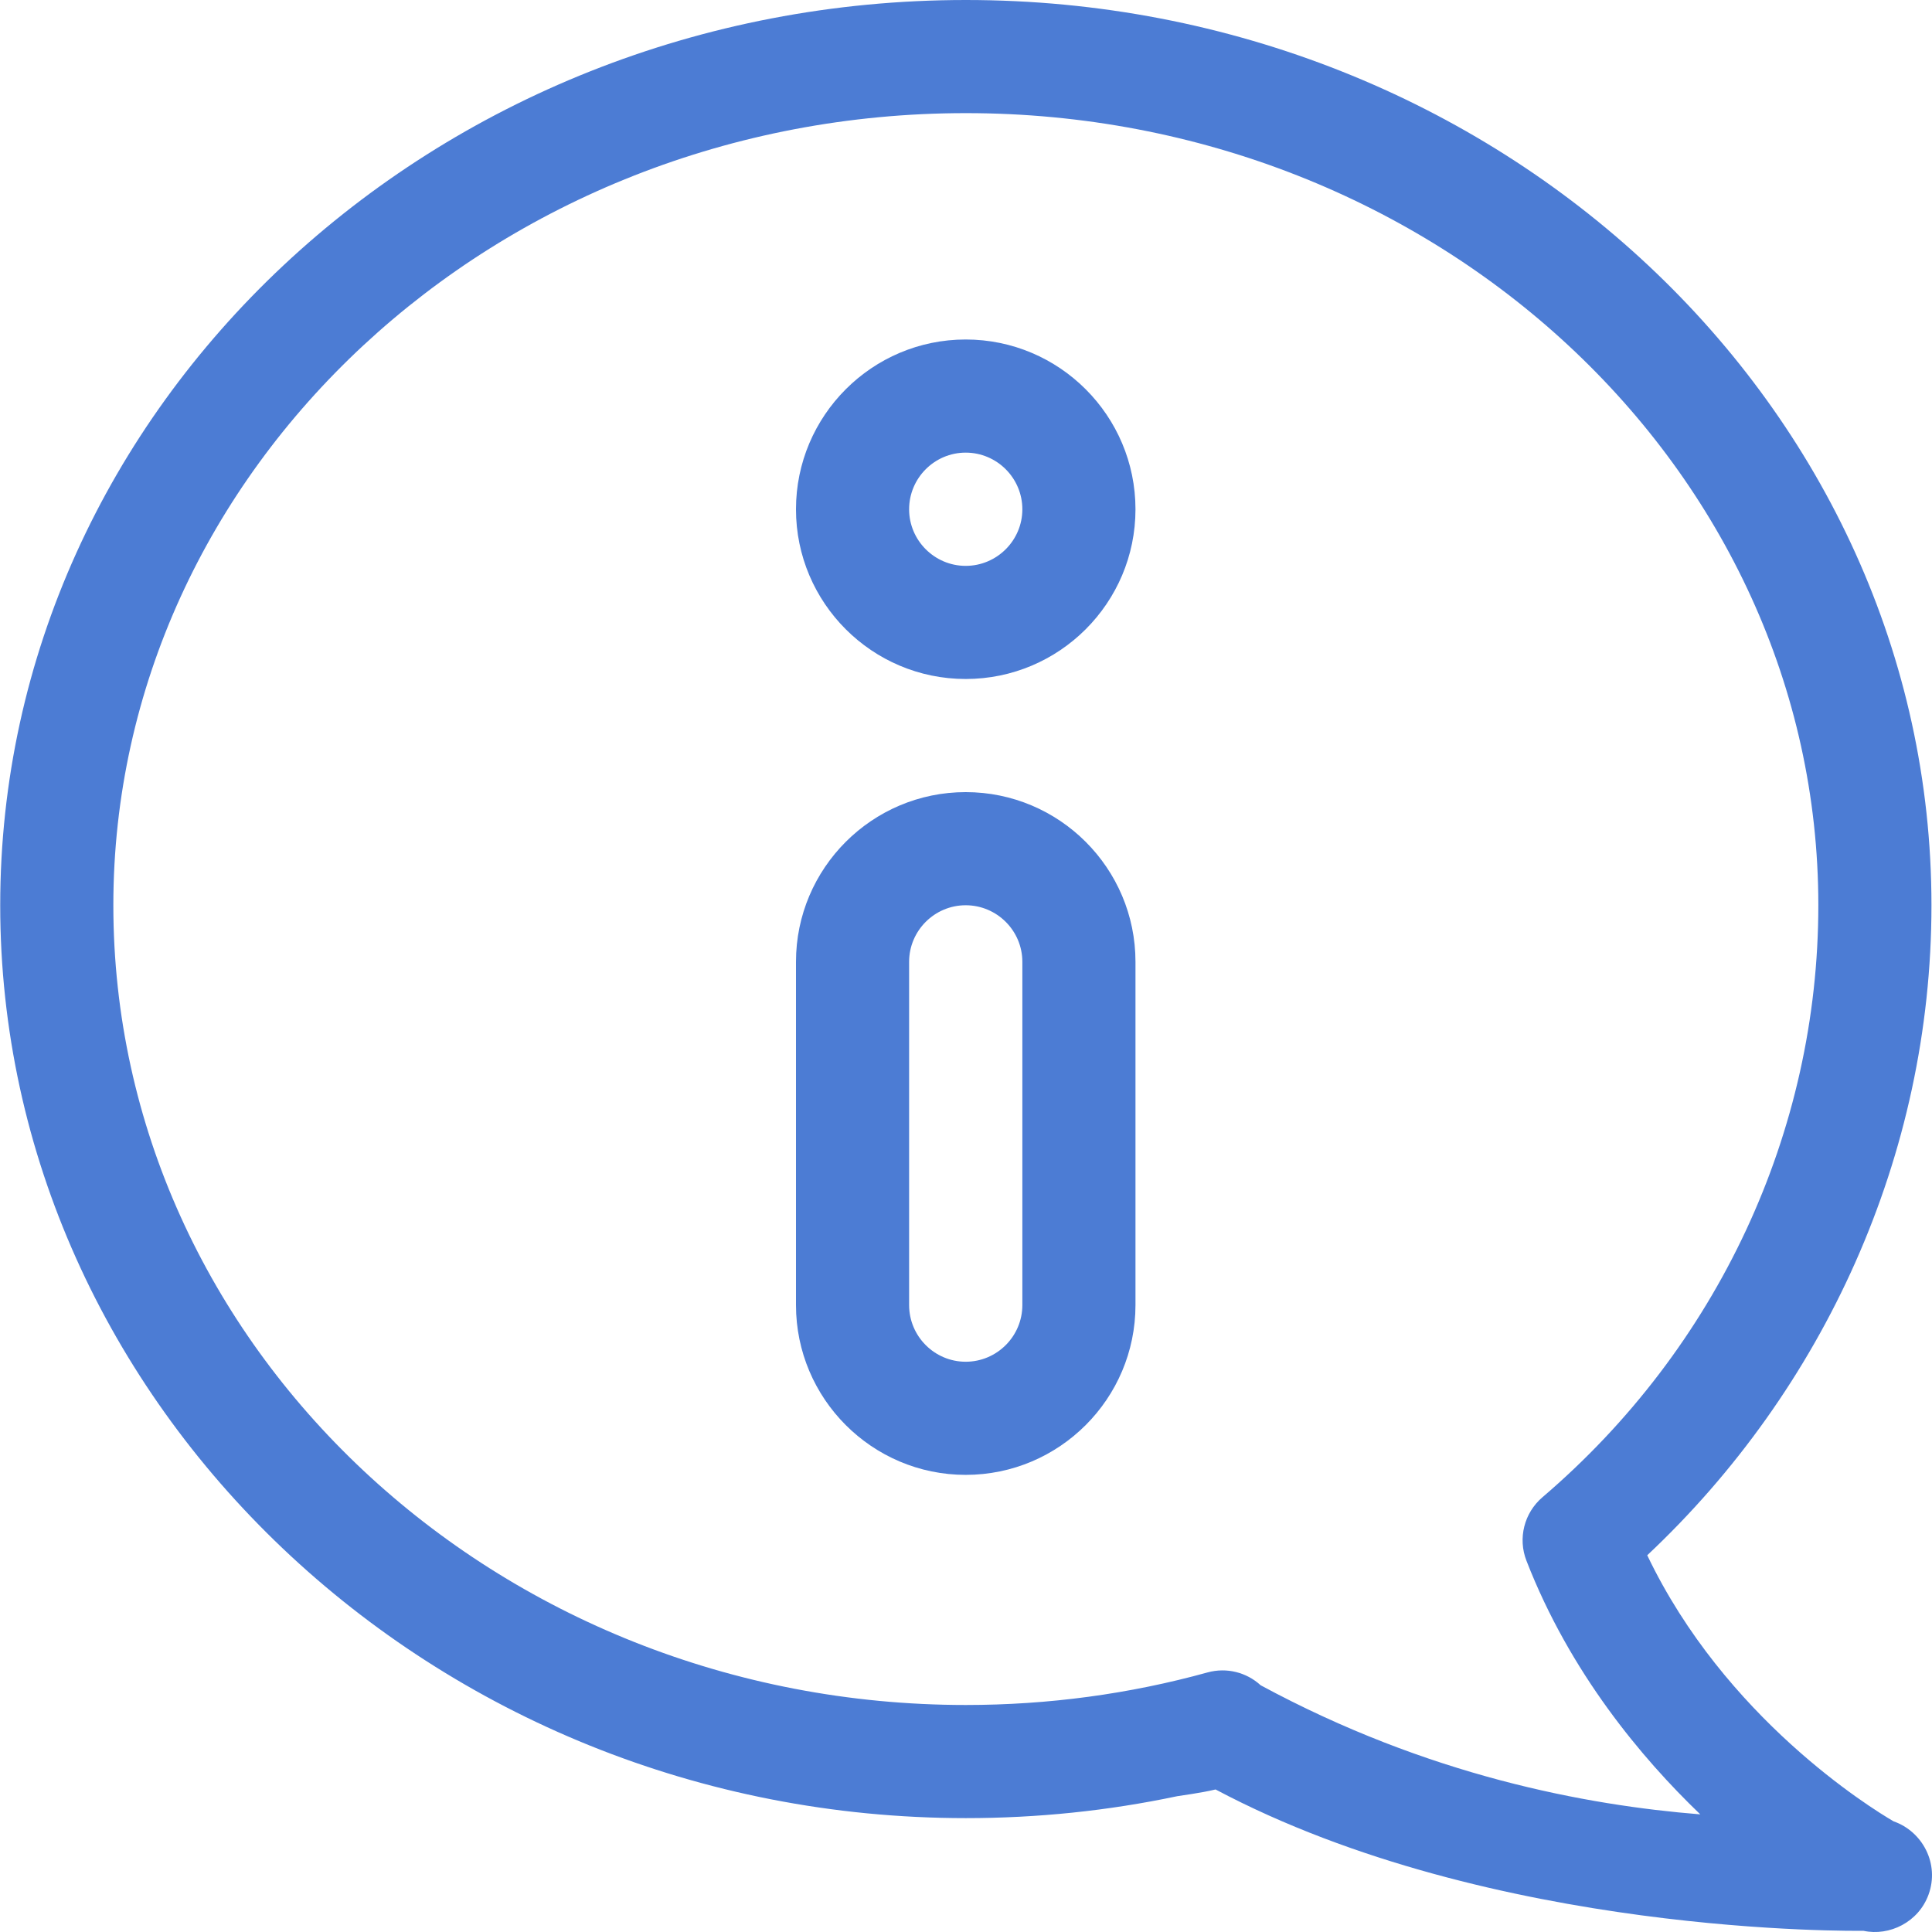 <svg width="18" height="18" viewBox="0 0 18 18" fill="none" xmlns="http://www.w3.org/2000/svg">
<path d="M8.997 7.38C8.125 7.38 7.416 8.089 7.416 8.961V12.159C7.416 13.031 8.125 13.741 8.997 13.741C9.87 13.741 10.579 13.031 10.579 12.159V8.961C10.579 8.089 9.87 7.38 8.997 7.38ZM9.525 12.159C9.525 12.45 9.288 12.687 8.997 12.687C8.707 12.687 8.47 12.45 8.47 12.159V8.961C8.47 8.671 8.707 8.434 8.997 8.434C9.288 8.434 9.525 8.671 9.525 8.961V12.159Z" fill="#4C7CD4"/>
<path d="M8.997 3.163C8.125 3.163 7.416 3.873 7.416 4.745C7.416 5.617 8.125 6.326 8.997 6.326C9.87 6.326 10.579 5.617 10.579 4.745C10.579 3.873 9.87 3.163 8.997 3.163ZM8.997 5.272C8.707 5.272 8.47 5.035 8.47 4.745C8.47 4.454 8.707 4.217 8.997 4.217C9.288 4.217 9.525 4.454 9.525 4.745C9.525 5.035 9.288 5.272 8.997 5.272Z" fill="#4C7CD4"/>
<path d="M17.642 16.969C17.421 16.84 16.07 16.003 15.347 14.49C16.988 12.948 17.995 10.77 17.995 8.434C17.995 3.784 13.959 0 8.999 0C4.038 0 0.002 3.784 0.002 8.434C0.002 13.076 4.025 16.939 8.999 16.939C9.664 16.939 10.323 16.871 10.967 16.735C10.992 16.73 11.19 16.705 11.325 16.672C13.909 18.044 17.306 17.988 17.362 17.989C17.604 18.041 17.875 17.908 17.968 17.651C18.072 17.365 17.912 17.063 17.642 16.969ZM11.745 15.701C11.615 15.582 11.43 15.532 11.249 15.582C10.522 15.783 9.765 15.885 8.999 15.885C4.619 15.885 1.056 12.543 1.056 8.434C1.056 4.365 4.619 1.054 8.999 1.054C13.378 1.054 16.941 4.365 16.941 8.434C16.941 10.544 16.004 12.555 14.37 13.95C14.2 14.096 14.14 14.333 14.222 14.542C14.627 15.584 15.296 16.381 15.841 16.904C14.779 16.819 13.304 16.544 11.745 15.701Z" fill="#4C7CD4"/>
</svg>

